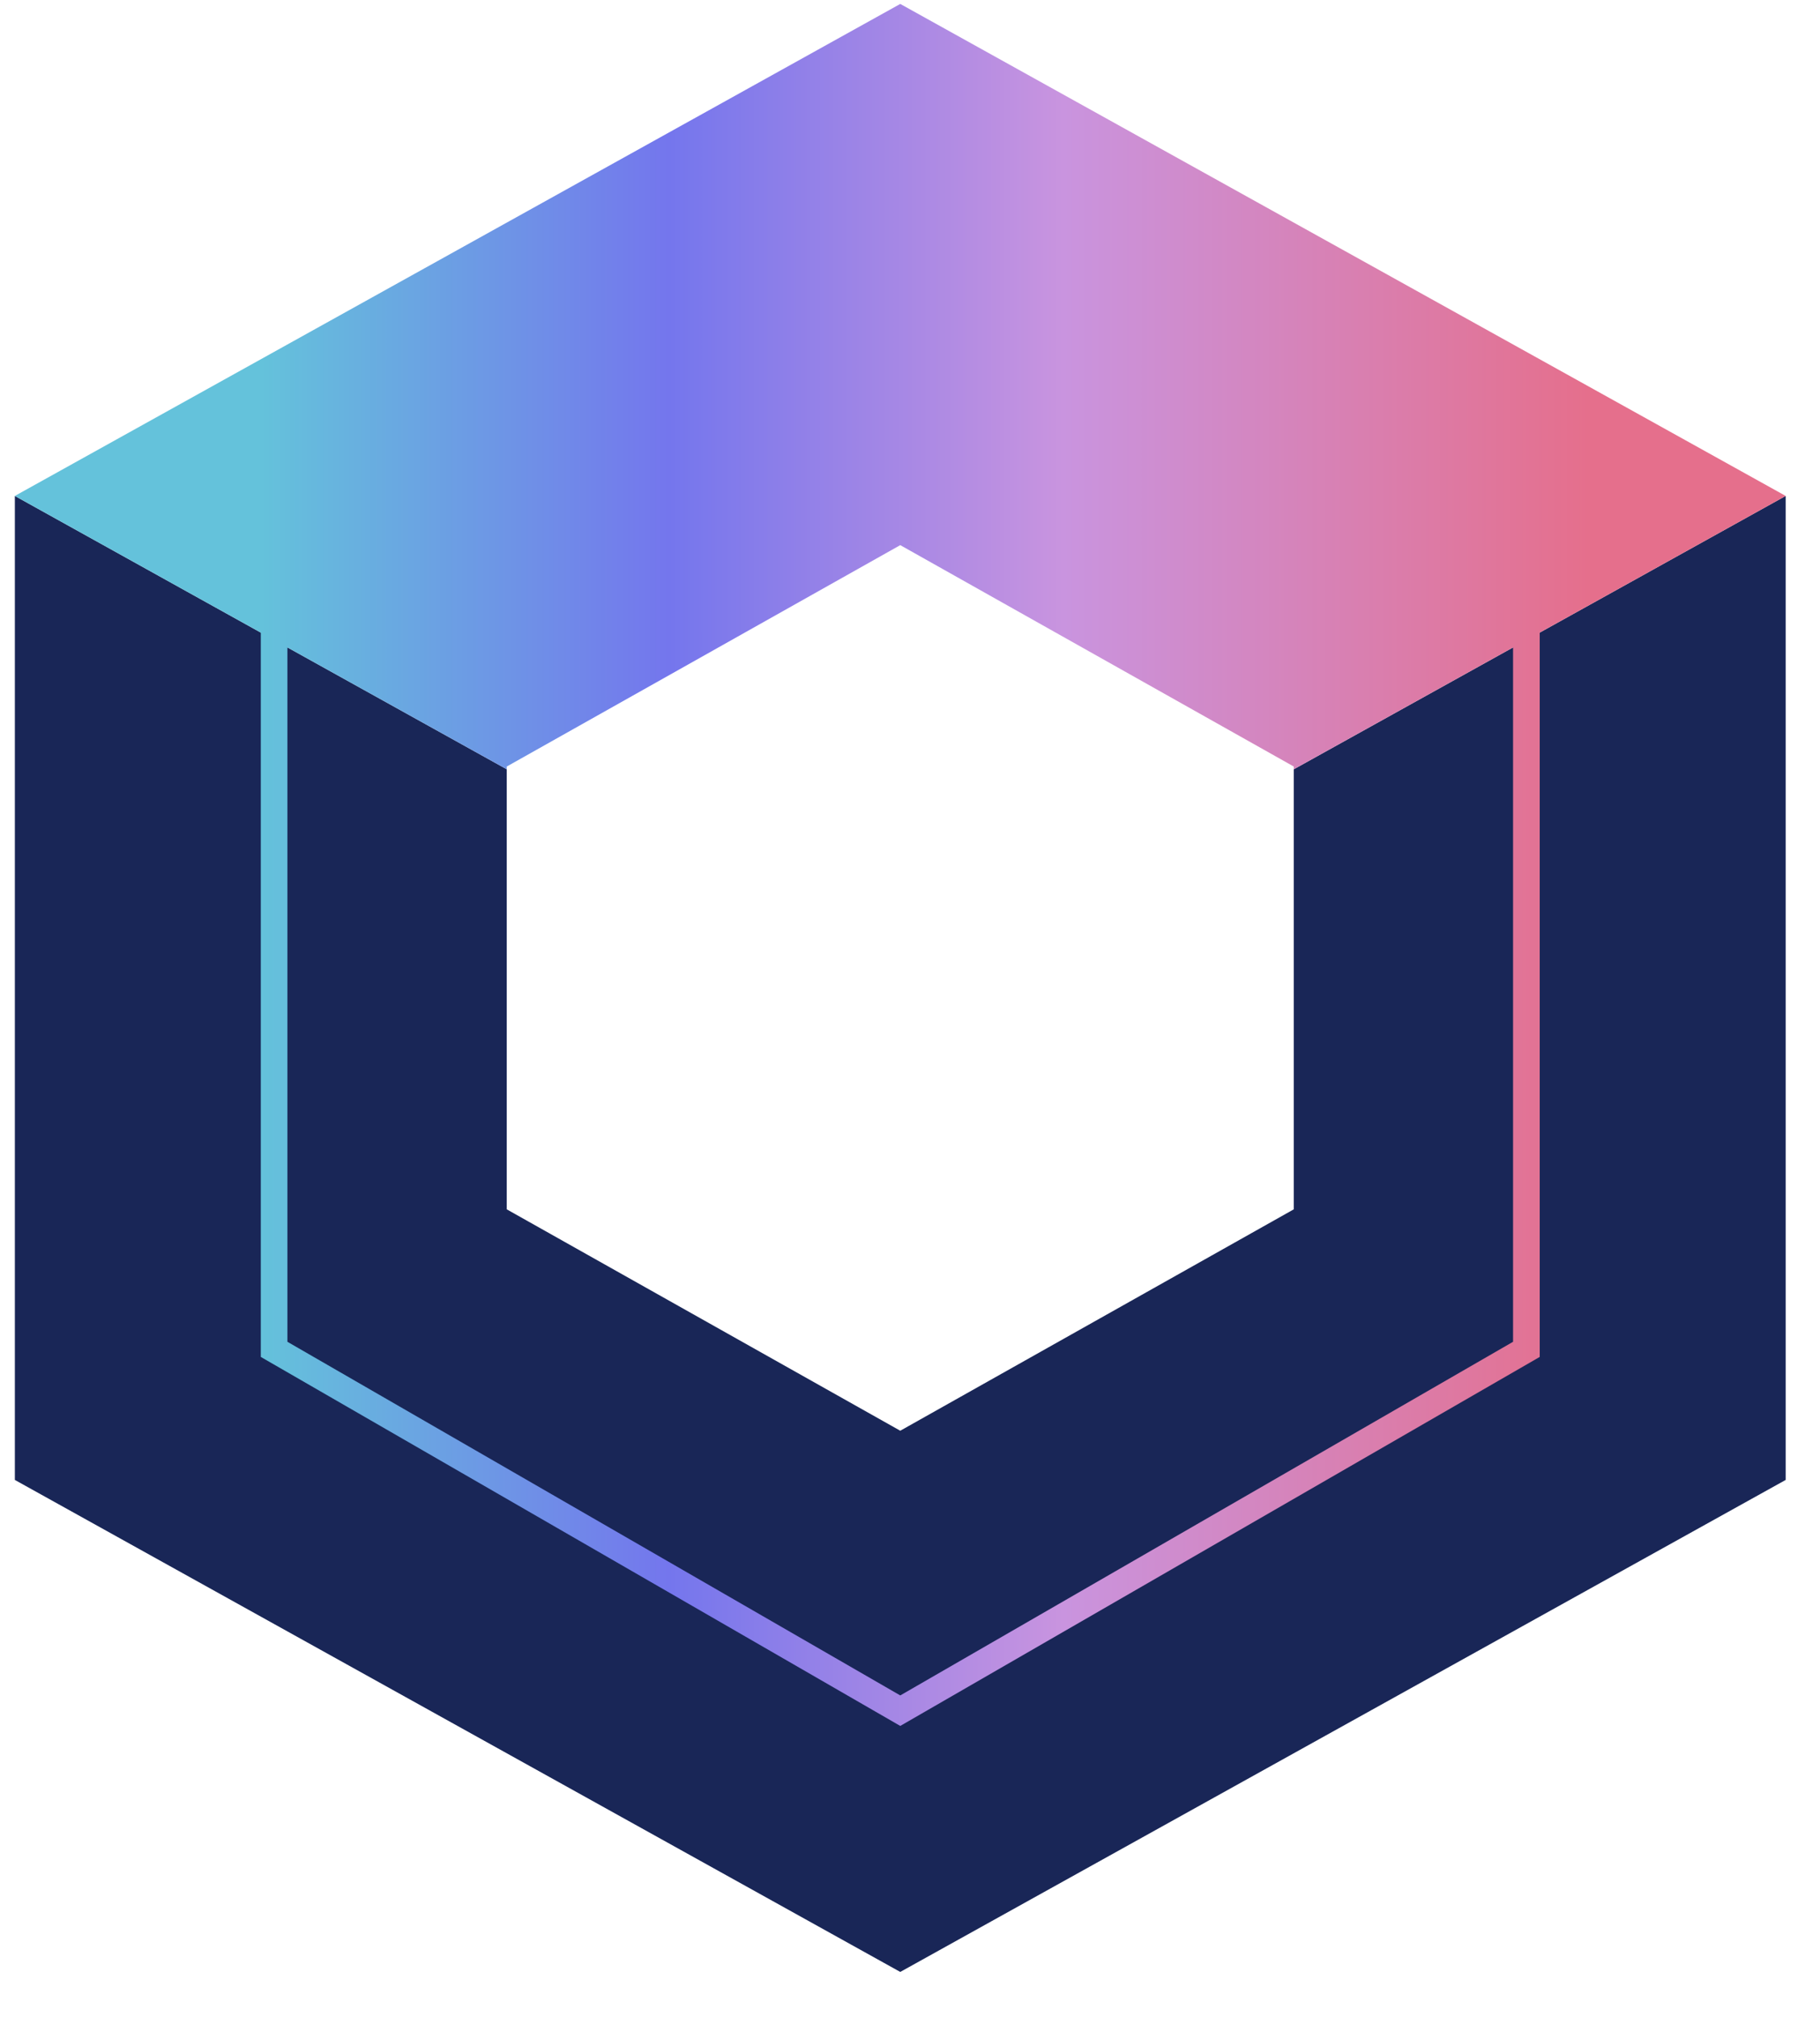 
      <svg data-logo="logo" xmlns="http://www.w3.org/2000/svg" viewBox="0 0 37 41">
        <g id="logogram" transform="translate(0, 0) rotate(0) "><path d="M0.302 30.08L0.302 10.08L10.302 15.636V24.58L18.302 29.08L26.302 24.58V15.636L36.302 10.08V30.08L18.302 40.08L0.302 30.08Z" fill="#192657"/><path fill-rule="evenodd" clip-rule="evenodd" d="M5.302 12.858L0.302 10.08L18.302 0.08L36.302 10.08L31.302 12.858V27.58L18.302 35.08L5.302 27.58L5.302 12.858ZM30.76 13.159L26.302 15.636V15.58L18.302 11.08L10.302 15.58V15.636L5.843 13.159V27.272L18.302 34.46L30.76 27.272V13.159Z" fill="url(#paint0_linear_5558_2243)"/></g>
        <g id="logotype" transform="translate(37, 20.5)"></g>
        <defs xmlns="http://www.w3.org/2000/svg">
<linearGradient id="paint0_linear_5558_2243" x1="5.302" y1="7.858" x2="32.302" y2="7.858" gradientUnits="userSpaceOnUse">
<stop stop-color="#64C2DB"/>
<stop offset="0.307" stop-color="#7476ED"/>
<stop offset="0.604" stop-color="#C994DF"/>
<stop offset="1" stop-color="#E56F8C"/>
</linearGradient>
</defs>
      </svg>
    